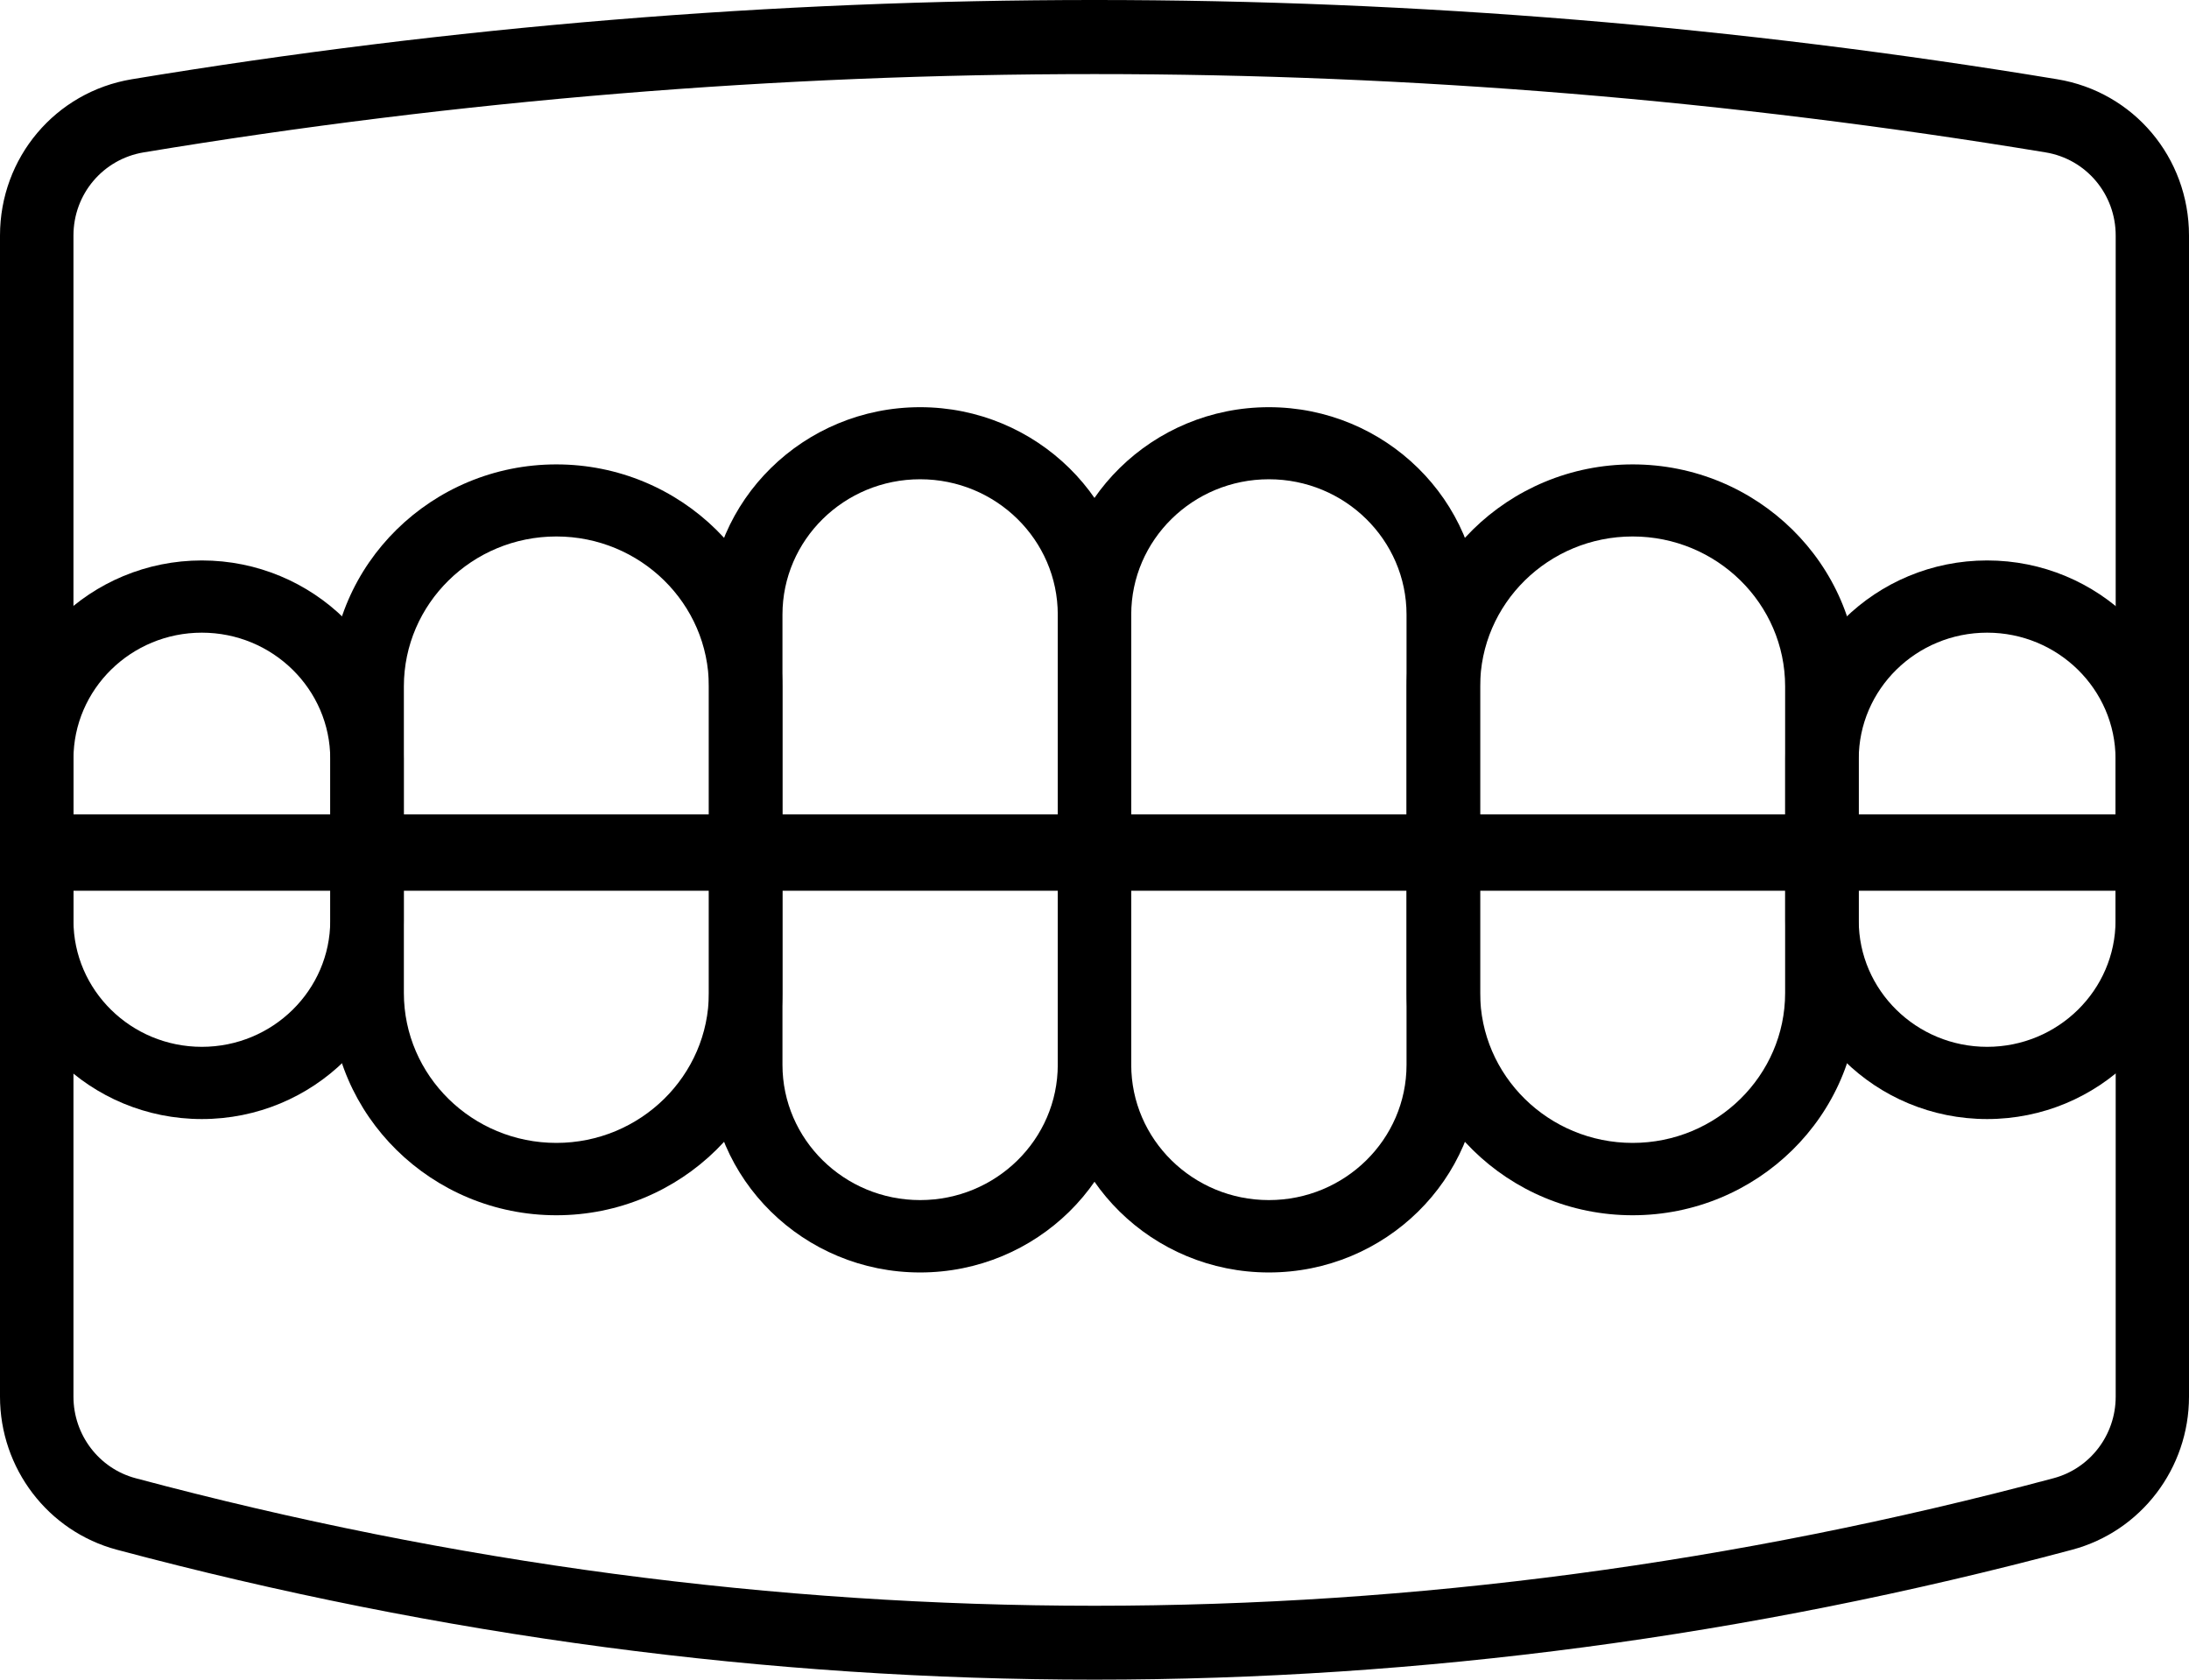 <?xml version="1.0" encoding="UTF-8"?>
<svg width="86px" height="66px" viewBox="0 0 86 66" version="1.1" xmlns="http://www.w3.org/2000/svg" xmlns:xlink="http://www.w3.org/1999/xlink">
    <title>Cut Assets/Homepage/Assets/Services/acaciadental-hp2025-services-icon-invisalign</title>
    <g id="Creative-Comps-2025-(Start-Here)" stroke="none" stroke-width="1" fill="none" fill-rule="evenodd">
        <g id="Acacia-Dental-Centre---Creative-Comps---2025-" transform="translate(-596, -2656)" fill="#000000">
            <g id="Services" transform="translate(0, 2265)">
                <g id="Service-05" transform="translate(545, 340)" fill-rule="nonzero">
                    <g id="Cut-Assets/Homepage/Assets/Services/acaciadental-hp2025-services-icon-invisalign" transform="translate(51, 51)">
                        <path d="M43.003,66 C30.166,66 17.334,64.296 4.589,60.894 C1.888,60.173 0,57.702 0,54.881 L0,9.255 C0,6.196 2.176,3.614 5.178,3.114 C30.275,-1.038 55.725,-1.038 80.822,3.114 C83.824,3.608 86,6.19 86,9.255 L86,54.881 C86,57.702 84.112,60.173 81.411,60.894 L81.042,59.487 L81.411,60.894 C68.666,64.302 55.829,66 42.997,66 L43.003,66 Z M43.003,2.911 C30.523,2.911 18.044,3.934 5.645,5.987 C4.046,6.254 2.886,7.627 2.886,9.255 L2.886,54.881 C2.886,56.382 3.89,57.702 5.328,58.085 C30.327,64.767 55.679,64.767 80.678,58.085 L80.678,58.085 C82.115,57.702 83.12,56.387 83.12,54.881 L83.12,9.255 C83.12,7.627 81.959,6.248 80.361,5.987 C67.968,3.94 55.488,2.911 43.003,2.911 Z" id="Shape"></path>
                        <g id="Group" transform="translate(0, 16)">
                            <g transform="translate(41.557, 0)" id="Shape">
                                <path d="M22.585,31.752 C17.691,31.752 13.708,27.836 13.708,23.022 L13.708,10.978 C13.708,6.164 17.691,2.248 22.585,2.248 C27.48,2.248 31.462,6.164 31.462,10.978 L31.462,23.022 C31.462,27.836 27.48,31.752 22.585,31.752 Z M22.585,5.08 C19.278,5.08 16.594,7.725 16.594,10.972 L16.594,23.017 C16.594,26.269 19.284,28.909 22.585,28.909 C25.887,28.909 28.576,26.263 28.576,23.017 L28.576,10.972 C28.576,7.72 25.887,5.08 22.585,5.08 Z"></path>
                                <path d="M8.294,34 C3.717,34 0,30.339 0,25.843 L0,8.157 C0,3.655 3.723,0 8.294,0 C12.865,0 16.588,3.661 16.588,8.157 L16.588,25.843 C16.588,30.345 12.865,34 8.294,34 Z M8.294,2.832 C5.31,2.832 2.886,5.216 2.886,8.151 L2.886,25.838 C2.886,28.772 5.31,31.156 8.294,31.156 C11.278,31.156 13.702,28.772 13.702,25.838 L13.702,8.151 C13.702,5.216 11.278,2.832 8.294,2.832 Z"></path>
                                <path d="M36.512,27.972 C32.137,27.972 28.582,24.475 28.582,20.173 L28.582,13.821 C28.582,9.519 32.143,6.022 36.512,6.022 C40.882,6.022 44.443,9.525 44.443,13.821 L44.443,20.173 C44.443,24.475 40.882,27.972 36.512,27.972 Z M36.512,8.86 C33.73,8.86 31.468,11.085 31.468,13.821 L31.468,20.173 C31.468,22.909 33.73,25.134 36.512,25.134 C39.294,25.134 41.557,22.909 41.557,20.173 L41.557,13.821 C41.557,11.085 39.294,8.86 36.512,8.86 Z"></path>
                            </g>
                            <g id="Shape">
                                <path d="M21.858,31.752 C16.963,31.752 12.981,27.836 12.981,23.022 L12.981,10.978 C12.981,6.164 16.963,2.248 21.858,2.248 C26.752,2.248 30.735,6.164 30.735,10.978 L30.735,23.022 C30.735,27.836 26.752,31.752 21.858,31.752 Z M21.858,5.08 C18.551,5.08 15.867,7.725 15.867,10.972 L15.867,23.017 C15.867,26.269 18.556,28.909 21.858,28.909 C25.159,28.909 27.849,26.263 27.849,23.017 L27.849,10.972 C27.849,7.72 25.159,5.08 21.858,5.08 Z"></path>
                                <path d="M36.149,34 C31.572,34 27.855,30.339 27.855,25.843 L27.855,8.157 C27.855,3.655 31.578,0 36.149,0 C40.72,0 44.443,3.661 44.443,8.157 L44.443,25.843 C44.443,30.345 40.72,34 36.149,34 Z M36.149,2.832 C33.165,2.832 30.741,5.216 30.741,8.151 L30.741,25.838 C30.741,28.772 33.165,31.156 36.149,31.156 C39.133,31.156 41.557,28.772 41.557,25.838 L41.557,8.151 C41.557,5.216 39.133,2.832 36.149,2.832 Z"></path>
                                <path d="M7.93,27.972 C3.555,27.972 0,24.475 0,20.173 L0,13.821 C0,9.519 3.561,6.022 7.93,6.022 C12.3,6.022 15.861,9.525 15.861,13.821 L15.861,20.173 C15.861,24.475 12.3,27.972 7.93,27.972 Z M7.93,8.86 C5.148,8.86 2.886,11.085 2.886,13.821 L2.886,20.173 C2.886,22.909 5.148,25.134 7.93,25.134 C10.712,25.134 12.975,22.909 12.975,20.173 L12.975,13.821 C12.975,11.085 10.712,8.86 7.93,8.86 Z"></path>
                            </g>
                        </g>
                        <path d="M84.557,35 L1.443,35 C0.646,35 0,34.328 0,33.5 C0,32.672 0.646,32 1.443,32 L84.557,32 C85.354,32 86,32.672 86,33.5 C86,34.328 85.354,35 84.557,35 Z" id="Path"></path>
                    </g>
                </g>
            </g>
        </g>
    </g>
</svg>
